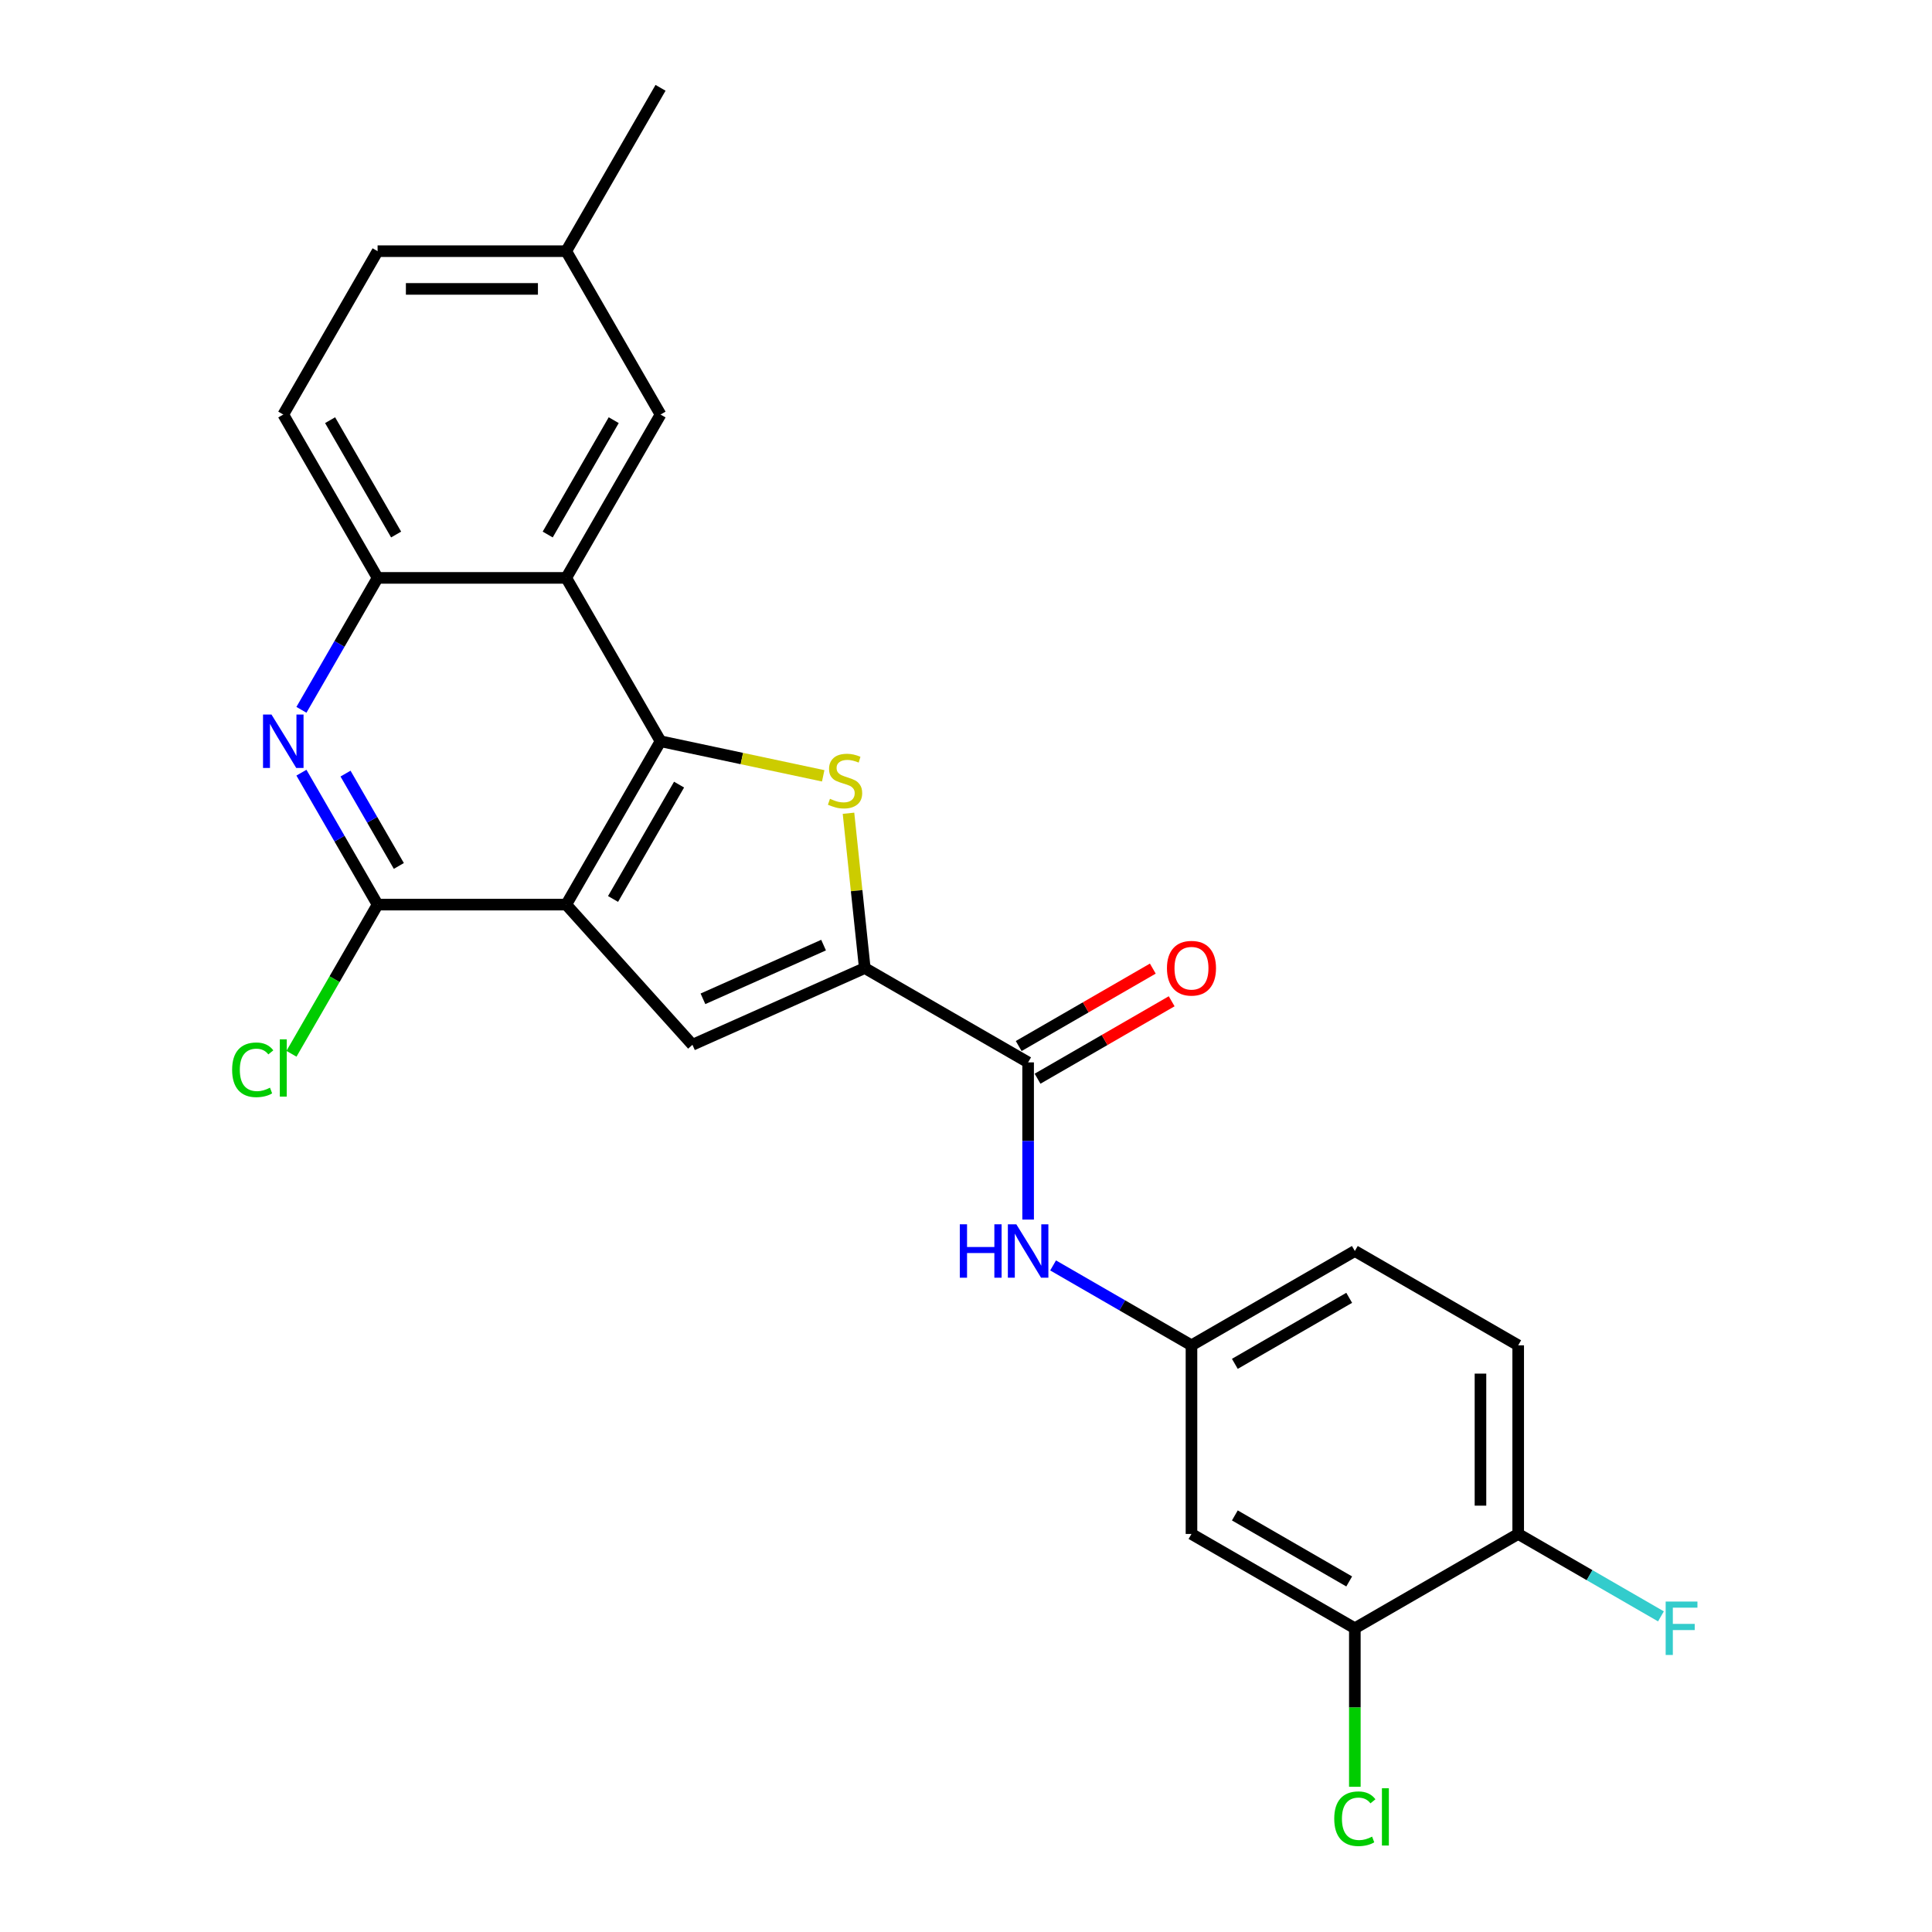 <?xml version='1.0' encoding='iso-8859-1'?>
<svg version='1.1' baseProfile='full'
              xmlns='http://www.w3.org/2000/svg'
                      xmlns:rdkit='http://www.rdkit.org/xml'
                      xmlns:xlink='http://www.w3.org/1999/xlink'
                  xml:space='preserve'
width='1000px' height='1000px' viewBox='0 0 1000 1000'>
<!-- END OF HEADER -->
<rect style='opacity:1.0;fill:#FFFFFF;stroke:none' width='1000' height='1000' x='0' y='0'> </rect>
<path class='bond-0' d='M 293.078,468.223 L 341.895,383.669' style='fill:none;fill-rule:evenodd;stroke:#000000;stroke-width:6px;stroke-linecap:butt;stroke-linejoin:miter;stroke-opacity:1' />
<path class='bond-0' d='M 317.311,465.303 L 351.483,406.116' style='fill:none;fill-rule:evenodd;stroke:#000000;stroke-width:6px;stroke-linecap:butt;stroke-linejoin:miter;stroke-opacity:1' />
<path class='bond-3' d='M 293.078,468.223 L 358.408,540.779' style='fill:none;fill-rule:evenodd;stroke:#000000;stroke-width:6px;stroke-linecap:butt;stroke-linejoin:miter;stroke-opacity:1' />
<path class='bond-4' d='M 293.078,468.223 L 195.444,468.223' style='fill:none;fill-rule:evenodd;stroke:#000000;stroke-width:6px;stroke-linecap:butt;stroke-linejoin:miter;stroke-opacity:1' />
<path class='bond-1' d='M 341.895,383.669 L 383.992,392.617' style='fill:none;fill-rule:evenodd;stroke:#000000;stroke-width:6px;stroke-linecap:butt;stroke-linejoin:miter;stroke-opacity:1' />
<path class='bond-1' d='M 383.992,392.617 L 426.089,401.565' style='fill:none;fill-rule:evenodd;stroke:#CCCC00;stroke-width:6px;stroke-linecap:butt;stroke-linejoin:miter;stroke-opacity:1' />
<path class='bond-5' d='M 341.895,383.669 L 293.078,299.116' style='fill:none;fill-rule:evenodd;stroke:#000000;stroke-width:6px;stroke-linecap:butt;stroke-linejoin:miter;stroke-opacity:1' />
<path class='bond-25' d='M 439.179,420.937 L 443.39,461.003' style='fill:none;fill-rule:evenodd;stroke:#CCCC00;stroke-width:6px;stroke-linecap:butt;stroke-linejoin:miter;stroke-opacity:1' />
<path class='bond-25' d='M 443.39,461.003 L 447.601,501.068' style='fill:none;fill-rule:evenodd;stroke:#000000;stroke-width:6px;stroke-linecap:butt;stroke-linejoin:miter;stroke-opacity:1' />
<path class='bond-2' d='M 447.601,501.068 L 358.408,540.779' style='fill:none;fill-rule:evenodd;stroke:#000000;stroke-width:6px;stroke-linecap:butt;stroke-linejoin:miter;stroke-opacity:1' />
<path class='bond-2' d='M 426.28,489.186 L 363.845,516.984' style='fill:none;fill-rule:evenodd;stroke:#000000;stroke-width:6px;stroke-linecap:butt;stroke-linejoin:miter;stroke-opacity:1' />
<path class='bond-7' d='M 447.601,501.068 L 532.155,549.885' style='fill:none;fill-rule:evenodd;stroke:#000000;stroke-width:6px;stroke-linecap:butt;stroke-linejoin:miter;stroke-opacity:1' />
<path class='bond-6' d='M 195.444,468.223 L 175.731,434.079' style='fill:none;fill-rule:evenodd;stroke:#000000;stroke-width:6px;stroke-linecap:butt;stroke-linejoin:miter;stroke-opacity:1' />
<path class='bond-6' d='M 175.731,434.079 L 156.018,399.935' style='fill:none;fill-rule:evenodd;stroke:#0000FF;stroke-width:6px;stroke-linecap:butt;stroke-linejoin:miter;stroke-opacity:1' />
<path class='bond-6' d='M 206.44,448.216 L 192.641,424.316' style='fill:none;fill-rule:evenodd;stroke:#000000;stroke-width:6px;stroke-linecap:butt;stroke-linejoin:miter;stroke-opacity:1' />
<path class='bond-6' d='M 192.641,424.316 L 178.842,400.415' style='fill:none;fill-rule:evenodd;stroke:#0000FF;stroke-width:6px;stroke-linecap:butt;stroke-linejoin:miter;stroke-opacity:1' />
<path class='bond-17' d='M 195.444,468.223 L 173.154,506.83' style='fill:none;fill-rule:evenodd;stroke:#000000;stroke-width:6px;stroke-linecap:butt;stroke-linejoin:miter;stroke-opacity:1' />
<path class='bond-17' d='M 173.154,506.83 L 150.864,545.437' style='fill:none;fill-rule:evenodd;stroke:#00CC00;stroke-width:6px;stroke-linecap:butt;stroke-linejoin:miter;stroke-opacity:1' />
<path class='bond-13' d='M 293.078,299.116 L 341.895,214.562' style='fill:none;fill-rule:evenodd;stroke:#000000;stroke-width:6px;stroke-linecap:butt;stroke-linejoin:miter;stroke-opacity:1' />
<path class='bond-13' d='M 283.49,276.669 L 317.662,217.482' style='fill:none;fill-rule:evenodd;stroke:#000000;stroke-width:6px;stroke-linecap:butt;stroke-linejoin:miter;stroke-opacity:1' />
<path class='bond-26' d='M 293.078,299.116 L 195.444,299.116' style='fill:none;fill-rule:evenodd;stroke:#000000;stroke-width:6px;stroke-linecap:butt;stroke-linejoin:miter;stroke-opacity:1' />
<path class='bond-8' d='M 156.018,367.403 L 175.731,333.259' style='fill:none;fill-rule:evenodd;stroke:#0000FF;stroke-width:6px;stroke-linecap:butt;stroke-linejoin:miter;stroke-opacity:1' />
<path class='bond-8' d='M 175.731,333.259 L 195.444,299.116' style='fill:none;fill-rule:evenodd;stroke:#000000;stroke-width:6px;stroke-linecap:butt;stroke-linejoin:miter;stroke-opacity:1' />
<path class='bond-9' d='M 532.155,549.885 L 532.155,590.569' style='fill:none;fill-rule:evenodd;stroke:#000000;stroke-width:6px;stroke-linecap:butt;stroke-linejoin:miter;stroke-opacity:1' />
<path class='bond-9' d='M 532.155,590.569 L 532.155,631.253' style='fill:none;fill-rule:evenodd;stroke:#0000FF;stroke-width:6px;stroke-linecap:butt;stroke-linejoin:miter;stroke-opacity:1' />
<path class='bond-15' d='M 537.036,558.34 L 571.747,538.3' style='fill:none;fill-rule:evenodd;stroke:#000000;stroke-width:6px;stroke-linecap:butt;stroke-linejoin:miter;stroke-opacity:1' />
<path class='bond-15' d='M 571.747,538.3 L 606.457,518.26' style='fill:none;fill-rule:evenodd;stroke:#FF0000;stroke-width:6px;stroke-linecap:butt;stroke-linejoin:miter;stroke-opacity:1' />
<path class='bond-15' d='M 527.273,541.43 L 561.983,521.39' style='fill:none;fill-rule:evenodd;stroke:#000000;stroke-width:6px;stroke-linecap:butt;stroke-linejoin:miter;stroke-opacity:1' />
<path class='bond-15' d='M 561.983,521.39 L 596.693,501.35' style='fill:none;fill-rule:evenodd;stroke:#FF0000;stroke-width:6px;stroke-linecap:butt;stroke-linejoin:miter;stroke-opacity:1' />
<path class='bond-16' d='M 195.444,299.116 L 146.627,214.562' style='fill:none;fill-rule:evenodd;stroke:#000000;stroke-width:6px;stroke-linecap:butt;stroke-linejoin:miter;stroke-opacity:1' />
<path class='bond-16' d='M 205.032,276.669 L 170.86,217.482' style='fill:none;fill-rule:evenodd;stroke:#000000;stroke-width:6px;stroke-linecap:butt;stroke-linejoin:miter;stroke-opacity:1' />
<path class='bond-12' d='M 545.081,654.982 L 580.895,675.659' style='fill:none;fill-rule:evenodd;stroke:#0000FF;stroke-width:6px;stroke-linecap:butt;stroke-linejoin:miter;stroke-opacity:1' />
<path class='bond-12' d='M 580.895,675.659 L 616.708,696.336' style='fill:none;fill-rule:evenodd;stroke:#000000;stroke-width:6px;stroke-linecap:butt;stroke-linejoin:miter;stroke-opacity:1' />
<path class='bond-10' d='M 701.262,842.787 L 616.708,793.97' style='fill:none;fill-rule:evenodd;stroke:#000000;stroke-width:6px;stroke-linecap:butt;stroke-linejoin:miter;stroke-opacity:1' />
<path class='bond-10' d='M 698.342,818.554 L 639.155,784.382' style='fill:none;fill-rule:evenodd;stroke:#000000;stroke-width:6px;stroke-linecap:butt;stroke-linejoin:miter;stroke-opacity:1' />
<path class='bond-19' d='M 701.262,842.787 L 701.262,883.813' style='fill:none;fill-rule:evenodd;stroke:#000000;stroke-width:6px;stroke-linecap:butt;stroke-linejoin:miter;stroke-opacity:1' />
<path class='bond-19' d='M 701.262,883.813 L 701.262,924.839' style='fill:none;fill-rule:evenodd;stroke:#00CC00;stroke-width:6px;stroke-linecap:butt;stroke-linejoin:miter;stroke-opacity:1' />
<path class='bond-28' d='M 701.262,842.787 L 785.816,793.97' style='fill:none;fill-rule:evenodd;stroke:#000000;stroke-width:6px;stroke-linecap:butt;stroke-linejoin:miter;stroke-opacity:1' />
<path class='bond-11' d='M 616.708,793.97 L 616.708,696.336' style='fill:none;fill-rule:evenodd;stroke:#000000;stroke-width:6px;stroke-linecap:butt;stroke-linejoin:miter;stroke-opacity:1' />
<path class='bond-21' d='M 616.708,696.336 L 701.262,647.519' style='fill:none;fill-rule:evenodd;stroke:#000000;stroke-width:6px;stroke-linecap:butt;stroke-linejoin:miter;stroke-opacity:1' />
<path class='bond-21' d='M 639.155,705.924 L 698.342,671.752' style='fill:none;fill-rule:evenodd;stroke:#000000;stroke-width:6px;stroke-linecap:butt;stroke-linejoin:miter;stroke-opacity:1' />
<path class='bond-20' d='M 341.895,214.562 L 293.078,130.008' style='fill:none;fill-rule:evenodd;stroke:#000000;stroke-width:6px;stroke-linecap:butt;stroke-linejoin:miter;stroke-opacity:1' />
<path class='bond-14' d='M 785.816,793.97 L 785.816,696.336' style='fill:none;fill-rule:evenodd;stroke:#000000;stroke-width:6px;stroke-linecap:butt;stroke-linejoin:miter;stroke-opacity:1' />
<path class='bond-14' d='M 766.289,779.325 L 766.289,710.981' style='fill:none;fill-rule:evenodd;stroke:#000000;stroke-width:6px;stroke-linecap:butt;stroke-linejoin:miter;stroke-opacity:1' />
<path class='bond-22' d='M 785.816,793.97 L 822.762,815.301' style='fill:none;fill-rule:evenodd;stroke:#000000;stroke-width:6px;stroke-linecap:butt;stroke-linejoin:miter;stroke-opacity:1' />
<path class='bond-22' d='M 822.762,815.301 L 859.708,836.632' style='fill:none;fill-rule:evenodd;stroke:#33CCCC;stroke-width:6px;stroke-linecap:butt;stroke-linejoin:miter;stroke-opacity:1' />
<path class='bond-23' d='M 146.627,214.562 L 195.444,130.008' style='fill:none;fill-rule:evenodd;stroke:#000000;stroke-width:6px;stroke-linecap:butt;stroke-linejoin:miter;stroke-opacity:1' />
<path class='bond-18' d='M 785.816,696.336 L 701.262,647.519' style='fill:none;fill-rule:evenodd;stroke:#000000;stroke-width:6px;stroke-linecap:butt;stroke-linejoin:miter;stroke-opacity:1' />
<path class='bond-24' d='M 293.078,130.008 L 341.895,45.455' style='fill:none;fill-rule:evenodd;stroke:#000000;stroke-width:6px;stroke-linecap:butt;stroke-linejoin:miter;stroke-opacity:1' />
<path class='bond-27' d='M 293.078,130.008 L 195.444,130.008' style='fill:none;fill-rule:evenodd;stroke:#000000;stroke-width:6px;stroke-linecap:butt;stroke-linejoin:miter;stroke-opacity:1' />
<path class='bond-27' d='M 278.433,149.535 L 210.089,149.535' style='fill:none;fill-rule:evenodd;stroke:#000000;stroke-width:6px;stroke-linecap:butt;stroke-linejoin:miter;stroke-opacity:1' />
<path  class='atom-2' d='M 429.585 413.459
Q 429.897 413.576, 431.186 414.122
Q 432.475 414.669, 433.881 415.021
Q 435.326 415.333, 436.732 415.333
Q 439.348 415.333, 440.871 414.083
Q 442.394 412.795, 442.394 410.569
Q 442.394 409.045, 441.613 408.108
Q 440.871 407.171, 439.7 406.663
Q 438.528 406.155, 436.575 405.57
Q 434.115 404.828, 432.631 404.125
Q 431.186 403.422, 430.132 401.938
Q 429.116 400.454, 429.116 397.954
Q 429.116 394.478, 431.459 392.331
Q 433.842 390.183, 438.528 390.183
Q 441.73 390.183, 445.362 391.706
L 444.464 394.713
Q 441.145 393.346, 438.645 393.346
Q 435.951 393.346, 434.466 394.478
Q 432.982 395.572, 433.022 397.486
Q 433.022 398.97, 433.764 399.868
Q 434.545 400.766, 435.638 401.274
Q 436.771 401.781, 438.645 402.367
Q 441.145 403.148, 442.629 403.929
Q 444.113 404.711, 445.167 406.312
Q 446.261 407.874, 446.261 410.569
Q 446.261 414.396, 443.683 416.466
Q 441.145 418.496, 436.888 418.496
Q 434.427 418.496, 432.553 417.95
Q 430.717 417.442, 428.53 416.544
L 429.585 413.459
' fill='#CCCC00'/>
<path  class='atom-7' d='M 140.515 369.844
L 149.575 384.489
Q 150.473 385.934, 151.918 388.551
Q 153.363 391.168, 153.441 391.324
L 153.441 369.844
L 157.112 369.844
L 157.112 397.494
L 153.324 397.494
L 143.6 381.482
Q 142.467 379.608, 141.257 377.46
Q 140.085 375.312, 139.734 374.648
L 139.734 397.494
L 136.141 397.494
L 136.141 369.844
L 140.515 369.844
' fill='#0000FF'/>
<path  class='atom-10' d='M 496.792 633.694
L 500.541 633.694
L 500.541 645.449
L 514.678 645.449
L 514.678 633.694
L 518.427 633.694
L 518.427 661.344
L 514.678 661.344
L 514.678 648.573
L 500.541 648.573
L 500.541 661.344
L 496.792 661.344
L 496.792 633.694
' fill='#0000FF'/>
<path  class='atom-10' d='M 526.043 633.694
L 535.103 648.339
Q 536.002 649.784, 537.447 652.401
Q 538.891 655.017, 538.97 655.174
L 538.97 633.694
L 542.641 633.694
L 542.641 661.344
L 538.852 661.344
L 529.128 645.332
Q 527.996 643.457, 526.785 641.31
Q 525.613 639.162, 525.262 638.498
L 525.262 661.344
L 521.669 661.344
L 521.669 633.694
L 526.043 633.694
' fill='#0000FF'/>
<path  class='atom-16' d='M 604.016 501.146
Q 604.016 494.507, 607.296 490.797
Q 610.577 487.087, 616.708 487.087
Q 622.84 487.087, 626.12 490.797
Q 629.401 494.507, 629.401 501.146
Q 629.401 507.863, 626.081 511.69
Q 622.762 515.479, 616.708 515.479
Q 610.616 515.479, 607.296 511.69
Q 604.016 507.902, 604.016 501.146
M 616.708 512.354
Q 620.926 512.354, 623.191 509.542
Q 625.495 506.692, 625.495 501.146
Q 625.495 495.717, 623.191 492.984
Q 620.926 490.211, 616.708 490.211
Q 612.491 490.211, 610.186 492.945
Q 607.921 495.678, 607.921 501.146
Q 607.921 506.731, 610.186 509.542
Q 612.491 512.354, 616.708 512.354
' fill='#FF0000'/>
<path  class='atom-18' d='M 120.148 553.733
Q 120.148 546.86, 123.351 543.267
Q 126.592 539.635, 132.723 539.635
Q 138.425 539.635, 141.471 543.658
L 138.894 545.766
Q 136.668 542.837, 132.723 542.837
Q 128.545 542.837, 126.319 545.649
Q 124.132 548.422, 124.132 553.733
Q 124.132 559.201, 126.397 562.013
Q 128.701 564.825, 133.153 564.825
Q 136.199 564.825, 139.753 562.989
L 140.847 565.918
Q 139.402 566.855, 137.215 567.402
Q 135.028 567.949, 132.606 567.949
Q 126.592 567.949, 123.351 564.278
Q 120.148 560.607, 120.148 553.733
' fill='#00CC00'/>
<path  class='atom-18' d='M 144.83 537.956
L 148.423 537.956
L 148.423 567.597
L 144.83 567.597
L 144.83 537.956
' fill='#00CC00'/>
<path  class='atom-20' d='M 690.6 941.378
Q 690.6 934.505, 693.803 930.912
Q 697.044 927.28, 703.176 927.28
Q 708.878 927.28, 711.924 931.303
L 709.346 933.411
Q 707.12 930.482, 703.176 930.482
Q 698.997 930.482, 696.771 933.294
Q 694.584 936.067, 694.584 941.378
Q 694.584 946.846, 696.849 949.658
Q 699.153 952.47, 703.605 952.47
Q 706.651 952.47, 710.205 950.634
L 711.299 953.563
Q 709.854 954.5, 707.667 955.047
Q 705.48 955.594, 703.059 955.594
Q 697.044 955.594, 693.803 951.923
Q 690.6 948.252, 690.6 941.378
' fill='#00CC00'/>
<path  class='atom-20' d='M 715.282 925.601
L 718.875 925.601
L 718.875 955.242
L 715.282 955.242
L 715.282 925.601
' fill='#00CC00'/>
<path  class='atom-23' d='M 862.149 828.962
L 878.59 828.962
L 878.59 832.126
L 865.859 832.126
L 865.859 840.522
L 877.184 840.522
L 877.184 843.725
L 865.859 843.725
L 865.859 856.612
L 862.149 856.612
L 862.149 828.962
' fill='#33CCCC'/>
</svg>
